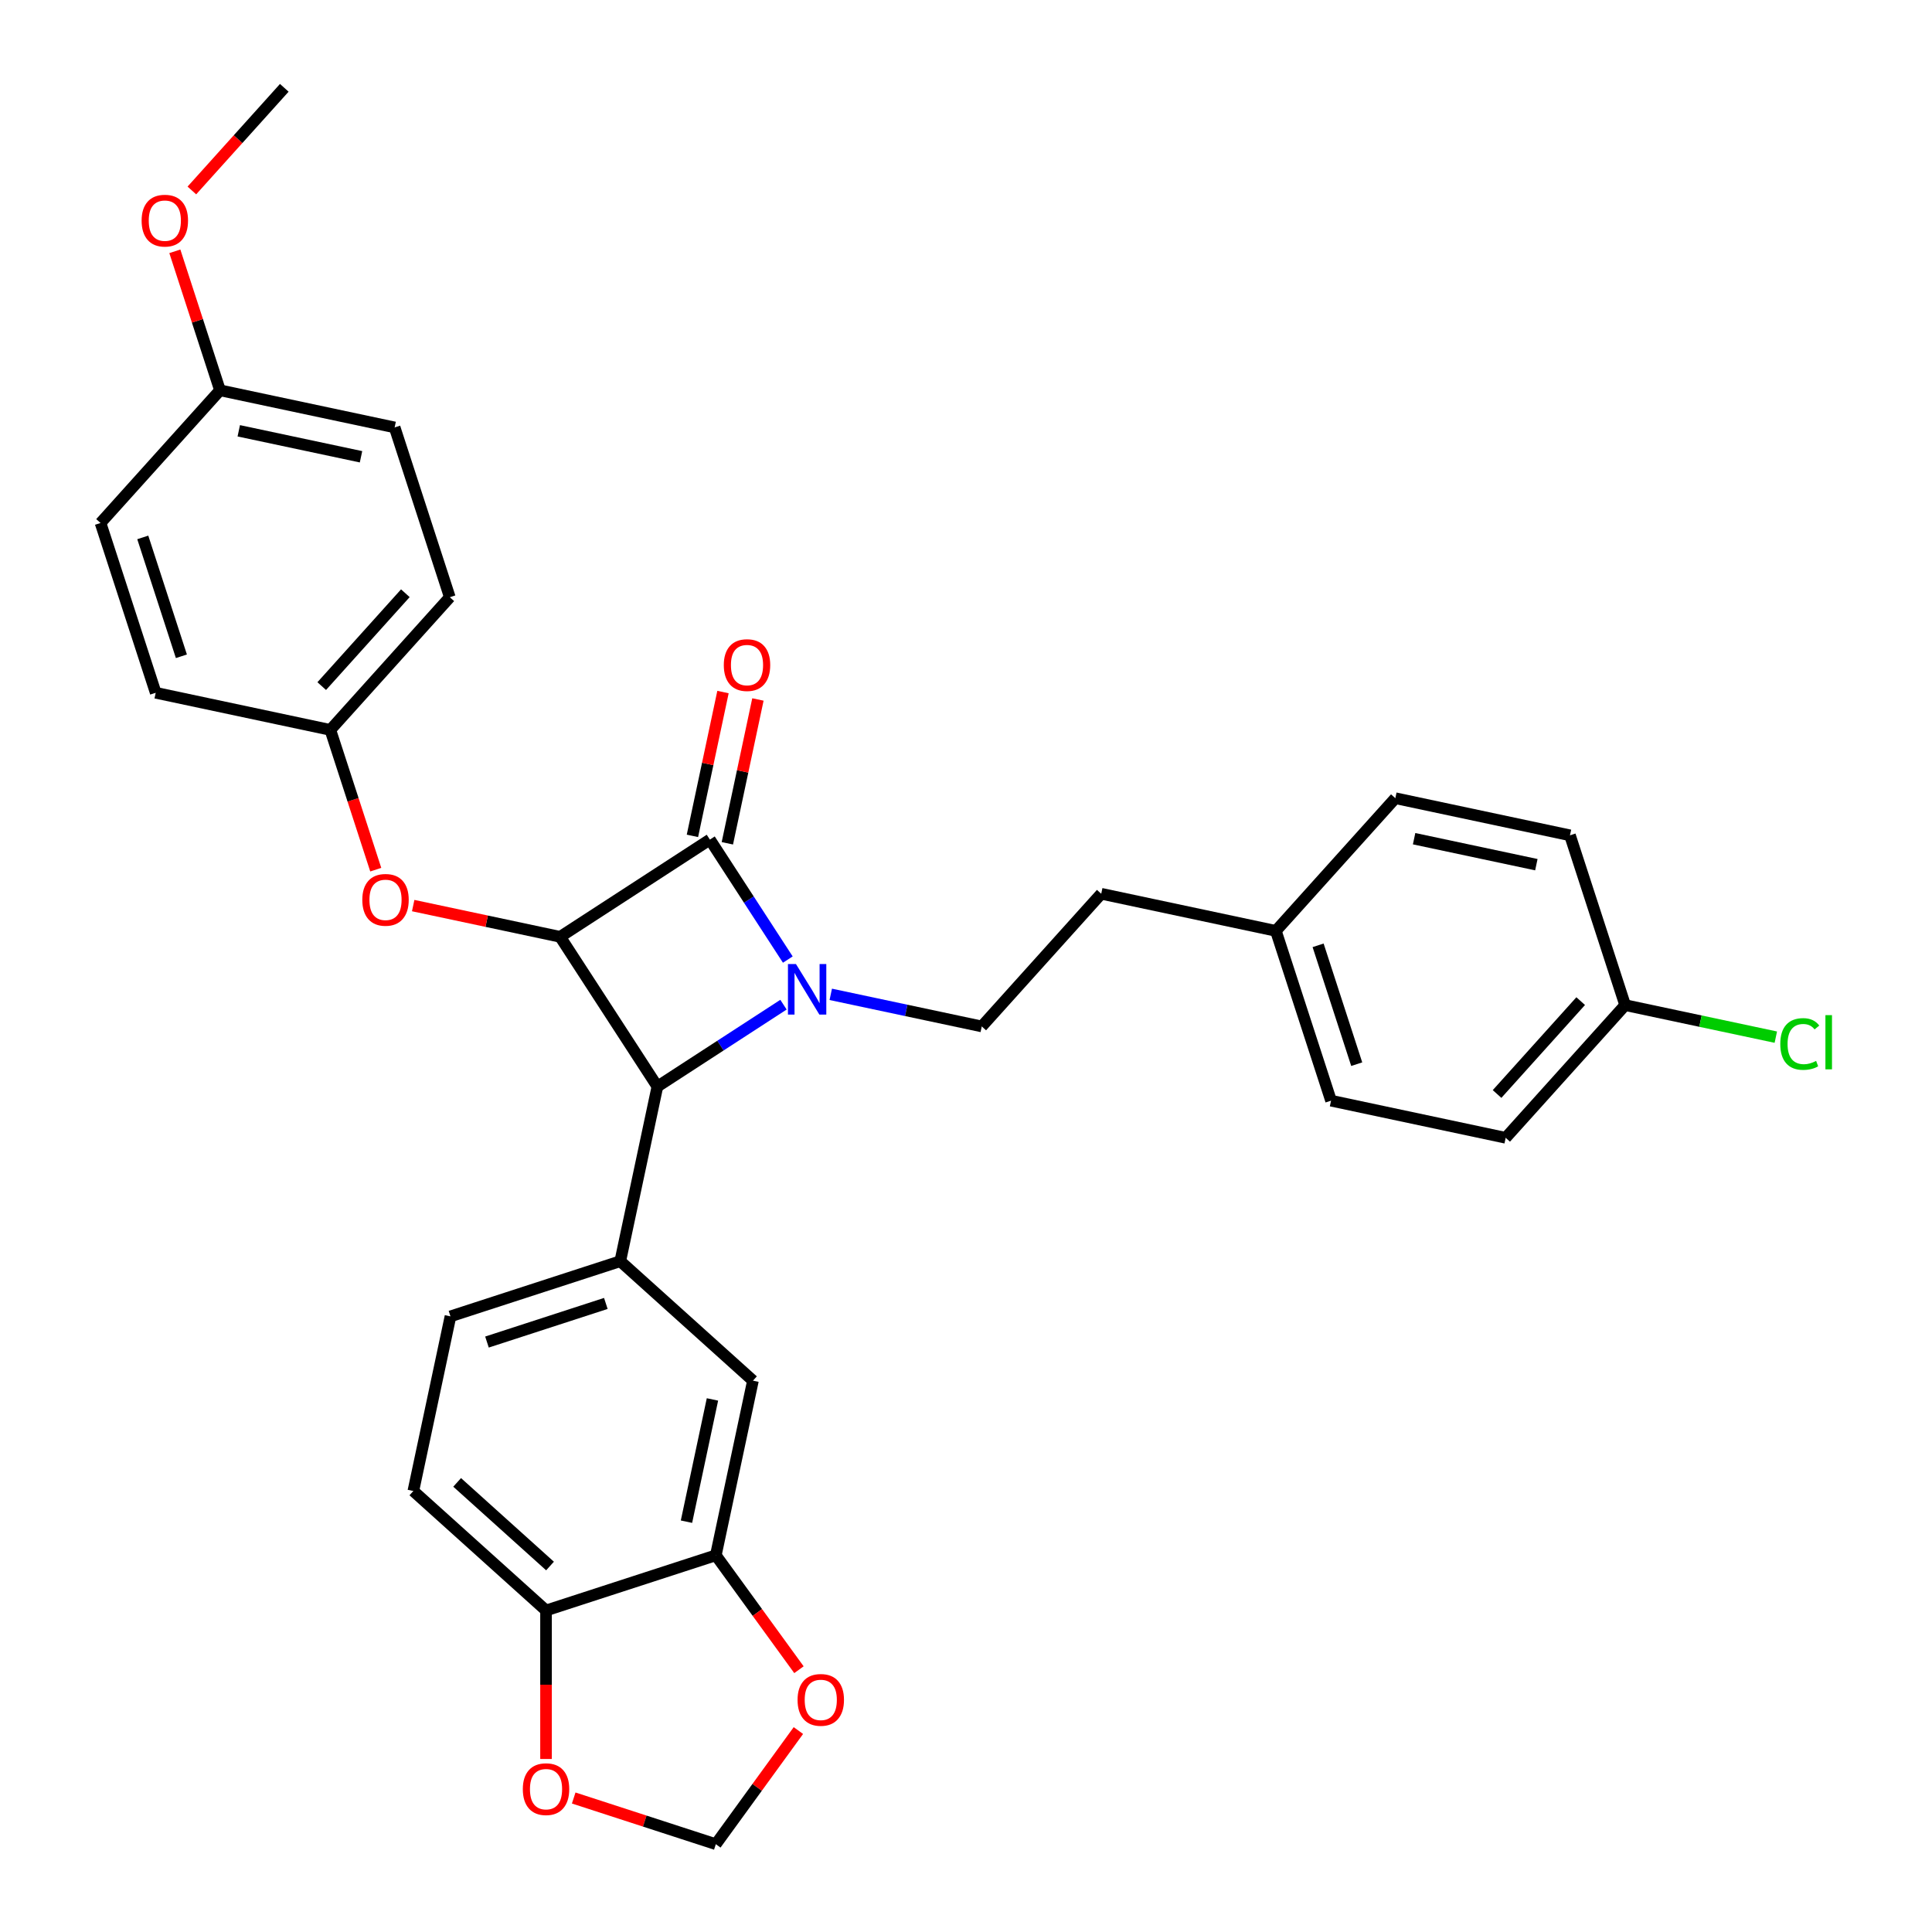 <?xml version='1.0' encoding='iso-8859-1'?>
<svg version='1.1' baseProfile='full'
              xmlns='http://www.w3.org/2000/svg'
                      xmlns:rdkit='http://www.rdkit.org/xml'
                      xmlns:xlink='http://www.w3.org/1999/xlink'
                  xml:space='preserve'
width='1000px' height='1000px' viewBox='0 0 1000 1000'>
<!-- END OF HEADER -->
<rect style='opacity:1.0;fill:#FFFFFF;stroke:none' width='1000' height='1000' x='0' y='0'> </rect>
<path class='bond-0' d='M 407.77,496.674 L 387.603,465.62' style='fill:none;fill-rule:evenodd;stroke:#0000FF;stroke-width:6px;stroke-linecap:butt;stroke-linejoin:miter;stroke-opacity:1' />
<path class='bond-0' d='M 387.603,465.62 L 367.437,434.567' style='fill:none;fill-rule:evenodd;stroke:#000000;stroke-width:6px;stroke-linecap:butt;stroke-linejoin:miter;stroke-opacity:1' />
<path class='bond-2' d='M 405.532,520.015 L 372.899,541.208' style='fill:none;fill-rule:evenodd;stroke:#0000FF;stroke-width:6px;stroke-linecap:butt;stroke-linejoin:miter;stroke-opacity:1' />
<path class='bond-2' d='M 372.899,541.208 L 340.265,562.401' style='fill:none;fill-rule:evenodd;stroke:#000000;stroke-width:6px;stroke-linecap:butt;stroke-linejoin:miter;stroke-opacity:1' />
<path class='bond-4' d='M 430.003,514.67 L 469.081,522.977' style='fill:none;fill-rule:evenodd;stroke:#0000FF;stroke-width:6px;stroke-linecap:butt;stroke-linejoin:miter;stroke-opacity:1' />
<path class='bond-4' d='M 469.081,522.977 L 508.16,531.283' style='fill:none;fill-rule:evenodd;stroke:#000000;stroke-width:6px;stroke-linecap:butt;stroke-linejoin:miter;stroke-opacity:1' />
<path class='bond-8' d='M 376.476,436.488 L 384.388,399.267' style='fill:none;fill-rule:evenodd;stroke:#000000;stroke-width:6px;stroke-linecap:butt;stroke-linejoin:miter;stroke-opacity:1' />
<path class='bond-8' d='M 384.388,399.267 L 392.299,362.046' style='fill:none;fill-rule:evenodd;stroke:#FF0000;stroke-width:6px;stroke-linecap:butt;stroke-linejoin:miter;stroke-opacity:1' />
<path class='bond-8' d='M 358.398,432.645 L 366.309,395.424' style='fill:none;fill-rule:evenodd;stroke:#000000;stroke-width:6px;stroke-linecap:butt;stroke-linejoin:miter;stroke-opacity:1' />
<path class='bond-8' d='M 366.309,395.424 L 374.221,358.204' style='fill:none;fill-rule:evenodd;stroke:#FF0000;stroke-width:6px;stroke-linecap:butt;stroke-linejoin:miter;stroke-opacity:1' />
<path class='bond-31' d='M 367.437,434.567 L 289.934,484.898' style='fill:none;fill-rule:evenodd;stroke:#000000;stroke-width:6px;stroke-linecap:butt;stroke-linejoin:miter;stroke-opacity:1' />
<path class='bond-1' d='M 289.934,484.898 L 340.265,562.401' style='fill:none;fill-rule:evenodd;stroke:#000000;stroke-width:6px;stroke-linecap:butt;stroke-linejoin:miter;stroke-opacity:1' />
<path class='bond-5' d='M 289.934,484.898 L 251.9,476.813' style='fill:none;fill-rule:evenodd;stroke:#000000;stroke-width:6px;stroke-linecap:butt;stroke-linejoin:miter;stroke-opacity:1' />
<path class='bond-5' d='M 251.9,476.813 L 213.865,468.729' style='fill:none;fill-rule:evenodd;stroke:#FF0000;stroke-width:6px;stroke-linecap:butt;stroke-linejoin:miter;stroke-opacity:1' />
<path class='bond-3' d='M 340.265,562.401 L 321.051,652.793' style='fill:none;fill-rule:evenodd;stroke:#000000;stroke-width:6px;stroke-linecap:butt;stroke-linejoin:miter;stroke-opacity:1' />
<path class='bond-7' d='M 321.051,652.793 L 389.727,714.628' style='fill:none;fill-rule:evenodd;stroke:#000000;stroke-width:6px;stroke-linecap:butt;stroke-linejoin:miter;stroke-opacity:1' />
<path class='bond-13' d='M 321.051,652.793 L 233.163,681.35' style='fill:none;fill-rule:evenodd;stroke:#000000;stroke-width:6px;stroke-linecap:butt;stroke-linejoin:miter;stroke-opacity:1' />
<path class='bond-13' d='M 313.579,674.654 L 252.057,694.644' style='fill:none;fill-rule:evenodd;stroke:#000000;stroke-width:6px;stroke-linecap:butt;stroke-linejoin:miter;stroke-opacity:1' />
<path class='bond-16' d='M 508.16,531.283 L 569.995,462.608' style='fill:none;fill-rule:evenodd;stroke:#000000;stroke-width:6px;stroke-linecap:butt;stroke-linejoin:miter;stroke-opacity:1' />
<path class='bond-15' d='M 194.491,450.141 L 182.738,413.968' style='fill:none;fill-rule:evenodd;stroke:#FF0000;stroke-width:6px;stroke-linecap:butt;stroke-linejoin:miter;stroke-opacity:1' />
<path class='bond-15' d='M 182.738,413.968 L 170.985,377.796' style='fill:none;fill-rule:evenodd;stroke:#000000;stroke-width:6px;stroke-linecap:butt;stroke-linejoin:miter;stroke-opacity:1' />
<path class='bond-6' d='M 370.513,805.02 L 389.727,714.628' style='fill:none;fill-rule:evenodd;stroke:#000000;stroke-width:6px;stroke-linecap:butt;stroke-linejoin:miter;stroke-opacity:1' />
<path class='bond-6' d='M 355.317,787.619 L 368.766,724.344' style='fill:none;fill-rule:evenodd;stroke:#000000;stroke-width:6px;stroke-linecap:butt;stroke-linejoin:miter;stroke-opacity:1' />
<path class='bond-10' d='M 370.513,805.02 L 392.026,834.63' style='fill:none;fill-rule:evenodd;stroke:#000000;stroke-width:6px;stroke-linecap:butt;stroke-linejoin:miter;stroke-opacity:1' />
<path class='bond-10' d='M 392.026,834.63 L 413.538,864.239' style='fill:none;fill-rule:evenodd;stroke:#FF0000;stroke-width:6px;stroke-linecap:butt;stroke-linejoin:miter;stroke-opacity:1' />
<path class='bond-33' d='M 370.513,805.02 L 282.624,833.577' style='fill:none;fill-rule:evenodd;stroke:#000000;stroke-width:6px;stroke-linecap:butt;stroke-linejoin:miter;stroke-opacity:1' />
<path class='bond-9' d='M 282.624,833.577 L 213.949,771.742' style='fill:none;fill-rule:evenodd;stroke:#000000;stroke-width:6px;stroke-linecap:butt;stroke-linejoin:miter;stroke-opacity:1' />
<path class='bond-9' d='M 284.69,810.567 L 236.618,767.282' style='fill:none;fill-rule:evenodd;stroke:#000000;stroke-width:6px;stroke-linecap:butt;stroke-linejoin:miter;stroke-opacity:1' />
<path class='bond-11' d='M 282.624,833.577 L 282.624,872.011' style='fill:none;fill-rule:evenodd;stroke:#000000;stroke-width:6px;stroke-linecap:butt;stroke-linejoin:miter;stroke-opacity:1' />
<path class='bond-11' d='M 282.624,872.011 L 282.624,910.445' style='fill:none;fill-rule:evenodd;stroke:#FF0000;stroke-width:6px;stroke-linecap:butt;stroke-linejoin:miter;stroke-opacity:1' />
<path class='bond-12' d='M 413.243,895.733 L 391.878,925.139' style='fill:none;fill-rule:evenodd;stroke:#FF0000;stroke-width:6px;stroke-linecap:butt;stroke-linejoin:miter;stroke-opacity:1' />
<path class='bond-12' d='M 391.878,925.139 L 370.513,954.545' style='fill:none;fill-rule:evenodd;stroke:#000000;stroke-width:6px;stroke-linecap:butt;stroke-linejoin:miter;stroke-opacity:1' />
<path class='bond-34' d='M 296.948,930.643 L 333.731,942.594' style='fill:none;fill-rule:evenodd;stroke:#FF0000;stroke-width:6px;stroke-linecap:butt;stroke-linejoin:miter;stroke-opacity:1' />
<path class='bond-34' d='M 333.731,942.594 L 370.513,954.545' style='fill:none;fill-rule:evenodd;stroke:#000000;stroke-width:6px;stroke-linecap:butt;stroke-linejoin:miter;stroke-opacity:1' />
<path class='bond-14' d='M 233.163,681.35 L 213.949,771.742' style='fill:none;fill-rule:evenodd;stroke:#000000;stroke-width:6px;stroke-linecap:butt;stroke-linejoin:miter;stroke-opacity:1' />
<path class='bond-21' d='M 170.985,377.796 L 80.593,358.582' style='fill:none;fill-rule:evenodd;stroke:#000000;stroke-width:6px;stroke-linecap:butt;stroke-linejoin:miter;stroke-opacity:1' />
<path class='bond-22' d='M 170.985,377.796 L 232.82,309.12' style='fill:none;fill-rule:evenodd;stroke:#000000;stroke-width:6px;stroke-linecap:butt;stroke-linejoin:miter;stroke-opacity:1' />
<path class='bond-22' d='M 166.525,355.127 L 209.81,307.055' style='fill:none;fill-rule:evenodd;stroke:#000000;stroke-width:6px;stroke-linecap:butt;stroke-linejoin:miter;stroke-opacity:1' />
<path class='bond-18' d='M 569.995,462.608 L 660.387,481.821' style='fill:none;fill-rule:evenodd;stroke:#000000;stroke-width:6px;stroke-linecap:butt;stroke-linejoin:miter;stroke-opacity:1' />
<path class='bond-17' d='M 841.172,520.248 L 779.336,588.923' style='fill:none;fill-rule:evenodd;stroke:#000000;stroke-width:6px;stroke-linecap:butt;stroke-linejoin:miter;stroke-opacity:1' />
<path class='bond-17' d='M 818.161,518.182 L 774.877,566.255' style='fill:none;fill-rule:evenodd;stroke:#000000;stroke-width:6px;stroke-linecap:butt;stroke-linejoin:miter;stroke-opacity:1' />
<path class='bond-20' d='M 841.172,520.248 L 880.167,528.537' style='fill:none;fill-rule:evenodd;stroke:#000000;stroke-width:6px;stroke-linecap:butt;stroke-linejoin:miter;stroke-opacity:1' />
<path class='bond-20' d='M 880.167,528.537 L 919.162,536.826' style='fill:none;fill-rule:evenodd;stroke:#00CC00;stroke-width:6px;stroke-linecap:butt;stroke-linejoin:miter;stroke-opacity:1' />
<path class='bond-32' d='M 841.172,520.248 L 812.615,432.36' style='fill:none;fill-rule:evenodd;stroke:#000000;stroke-width:6px;stroke-linecap:butt;stroke-linejoin:miter;stroke-opacity:1' />
<path class='bond-25' d='M 660.387,481.821 L 722.223,413.146' style='fill:none;fill-rule:evenodd;stroke:#000000;stroke-width:6px;stroke-linecap:butt;stroke-linejoin:miter;stroke-opacity:1' />
<path class='bond-26' d='M 660.387,481.821 L 688.944,569.71' style='fill:none;fill-rule:evenodd;stroke:#000000;stroke-width:6px;stroke-linecap:butt;stroke-linejoin:miter;stroke-opacity:1' />
<path class='bond-26' d='M 682.249,489.293 L 702.238,550.815' style='fill:none;fill-rule:evenodd;stroke:#000000;stroke-width:6px;stroke-linecap:butt;stroke-linejoin:miter;stroke-opacity:1' />
<path class='bond-19' d='M 113.871,202.018 L 204.264,221.232' style='fill:none;fill-rule:evenodd;stroke:#000000;stroke-width:6px;stroke-linecap:butt;stroke-linejoin:miter;stroke-opacity:1' />
<path class='bond-19' d='M 123.588,222.979 L 186.862,236.428' style='fill:none;fill-rule:evenodd;stroke:#000000;stroke-width:6px;stroke-linecap:butt;stroke-linejoin:miter;stroke-opacity:1' />
<path class='bond-29' d='M 113.871,202.018 L 102.184,166.049' style='fill:none;fill-rule:evenodd;stroke:#000000;stroke-width:6px;stroke-linecap:butt;stroke-linejoin:miter;stroke-opacity:1' />
<path class='bond-29' d='M 102.184,166.049 L 90.497,130.08' style='fill:none;fill-rule:evenodd;stroke:#FF0000;stroke-width:6px;stroke-linecap:butt;stroke-linejoin:miter;stroke-opacity:1' />
<path class='bond-35' d='M 113.871,202.018 L 52.036,270.694' style='fill:none;fill-rule:evenodd;stroke:#000000;stroke-width:6px;stroke-linecap:butt;stroke-linejoin:miter;stroke-opacity:1' />
<path class='bond-27' d='M 80.593,358.582 L 52.036,270.694' style='fill:none;fill-rule:evenodd;stroke:#000000;stroke-width:6px;stroke-linecap:butt;stroke-linejoin:miter;stroke-opacity:1' />
<path class='bond-27' d='M 93.887,339.688 L 73.897,278.166' style='fill:none;fill-rule:evenodd;stroke:#000000;stroke-width:6px;stroke-linecap:butt;stroke-linejoin:miter;stroke-opacity:1' />
<path class='bond-28' d='M 232.82,309.12 L 204.264,221.232' style='fill:none;fill-rule:evenodd;stroke:#000000;stroke-width:6px;stroke-linecap:butt;stroke-linejoin:miter;stroke-opacity:1' />
<path class='bond-23' d='M 812.615,432.36 L 722.223,413.146' style='fill:none;fill-rule:evenodd;stroke:#000000;stroke-width:6px;stroke-linecap:butt;stroke-linejoin:miter;stroke-opacity:1' />
<path class='bond-23' d='M 795.214,447.556 L 731.939,434.107' style='fill:none;fill-rule:evenodd;stroke:#000000;stroke-width:6px;stroke-linecap:butt;stroke-linejoin:miter;stroke-opacity:1' />
<path class='bond-24' d='M 779.336,588.923 L 688.944,569.71' style='fill:none;fill-rule:evenodd;stroke:#000000;stroke-width:6px;stroke-linecap:butt;stroke-linejoin:miter;stroke-opacity:1' />
<path class='bond-30' d='M 99.31,98.586 L 123.23,72.02' style='fill:none;fill-rule:evenodd;stroke:#FF0000;stroke-width:6px;stroke-linecap:butt;stroke-linejoin:miter;stroke-opacity:1' />
<path class='bond-30' d='M 123.23,72.02 L 147.15,45.455' style='fill:none;fill-rule:evenodd;stroke:#000000;stroke-width:6px;stroke-linecap:butt;stroke-linejoin:miter;stroke-opacity:1' />
<path  class='atom-0' d='M 411.983 498.984
L 420.559 512.846
Q 421.409 514.214, 422.776 516.69
Q 424.144 519.167, 424.218 519.315
L 424.218 498.984
L 427.693 498.984
L 427.693 525.155
L 424.107 525.155
L 414.903 510
Q 413.831 508.225, 412.685 506.192
Q 411.576 504.159, 411.243 503.531
L 411.243 525.155
L 407.843 525.155
L 407.843 498.984
L 411.983 498.984
' fill='#0000FF'/>
<path  class='atom-6' d='M 187.528 465.758
Q 187.528 459.474, 190.633 455.963
Q 193.738 452.451, 199.542 452.451
Q 205.345 452.451, 208.45 455.963
Q 211.555 459.474, 211.555 465.758
Q 211.555 472.116, 208.413 475.739
Q 205.271 479.324, 199.542 479.324
Q 193.775 479.324, 190.633 475.739
Q 187.528 472.153, 187.528 465.758
M 199.542 476.367
Q 203.534 476.367, 205.678 473.706
Q 207.859 471.007, 207.859 465.758
Q 207.859 460.62, 205.678 458.033
Q 203.534 455.408, 199.542 455.408
Q 195.55 455.408, 193.369 457.996
Q 191.225 460.583, 191.225 465.758
Q 191.225 471.044, 193.369 473.706
Q 195.55 476.367, 199.542 476.367
' fill='#FF0000'/>
<path  class='atom-9' d='M 374.637 344.249
Q 374.637 337.965, 377.742 334.453
Q 380.847 330.941, 386.65 330.941
Q 392.454 330.941, 395.559 334.453
Q 398.664 337.965, 398.664 344.249
Q 398.664 350.606, 395.522 354.229
Q 392.38 357.815, 386.65 357.815
Q 380.884 357.815, 377.742 354.229
Q 374.637 350.643, 374.637 344.249
M 386.65 354.857
Q 390.642 354.857, 392.786 352.196
Q 394.967 349.498, 394.967 344.249
Q 394.967 339.11, 392.786 336.523
Q 390.642 333.898, 386.65 333.898
Q 382.658 333.898, 380.477 336.486
Q 378.333 339.073, 378.333 344.249
Q 378.333 349.534, 380.477 352.196
Q 382.658 354.857, 386.65 354.857
' fill='#FF0000'/>
<path  class='atom-11' d='M 412.818 879.857
Q 412.818 873.573, 415.923 870.061
Q 419.028 866.55, 424.831 866.55
Q 430.635 866.55, 433.74 870.061
Q 436.845 873.573, 436.845 879.857
Q 436.845 886.215, 433.703 889.837
Q 430.561 893.423, 424.831 893.423
Q 419.065 893.423, 415.923 889.837
Q 412.818 886.252, 412.818 879.857
M 424.831 890.466
Q 428.823 890.466, 430.967 887.804
Q 433.148 885.106, 433.148 879.857
Q 433.148 874.719, 430.967 872.131
Q 428.823 869.507, 424.831 869.507
Q 420.839 869.507, 418.658 872.094
Q 416.514 874.682, 416.514 879.857
Q 416.514 885.143, 418.658 887.804
Q 420.839 890.466, 424.831 890.466
' fill='#FF0000'/>
<path  class='atom-12' d='M 270.611 926.063
Q 270.611 919.779, 273.716 916.267
Q 276.821 912.755, 282.624 912.755
Q 288.428 912.755, 291.533 916.267
Q 294.638 919.779, 294.638 926.063
Q 294.638 932.421, 291.496 936.043
Q 288.354 939.629, 282.624 939.629
Q 276.858 939.629, 273.716 936.043
Q 270.611 932.458, 270.611 926.063
M 282.624 936.671
Q 286.617 936.671, 288.761 934.01
Q 290.942 931.312, 290.942 926.063
Q 290.942 920.925, 288.761 918.337
Q 286.617 915.713, 282.624 915.713
Q 278.632 915.713, 276.451 918.3
Q 274.307 920.888, 274.307 926.063
Q 274.307 931.349, 276.451 934.01
Q 278.632 936.671, 282.624 936.671
' fill='#FF0000'/>
<path  class='atom-21' d='M 921.473 540.367
Q 921.473 533.862, 924.504 530.461
Q 927.572 527.023, 933.375 527.023
Q 938.772 527.023, 941.655 530.83
L 939.216 532.827
Q 937.109 530.054, 933.375 530.054
Q 929.42 530.054, 927.313 532.716
Q 925.243 535.34, 925.243 540.367
Q 925.243 545.542, 927.387 548.204
Q 929.568 550.865, 933.782 550.865
Q 936.665 550.865, 940.029 549.128
L 941.064 551.9
Q 939.696 552.787, 937.626 553.305
Q 935.556 553.822, 933.264 553.822
Q 927.572 553.822, 924.504 550.348
Q 921.473 546.873, 921.473 540.367
' fill='#00CC00'/>
<path  class='atom-21' d='M 944.834 525.434
L 948.235 525.434
L 948.235 553.49
L 944.834 553.49
L 944.834 525.434
' fill='#00CC00'/>
<path  class='atom-30' d='M 73.301 114.204
Q 73.301 107.92, 76.406 104.408
Q 79.511 100.896, 85.315 100.896
Q 91.118 100.896, 94.223 104.408
Q 97.328 107.92, 97.328 114.204
Q 97.328 120.562, 94.186 124.184
Q 91.044 127.77, 85.315 127.77
Q 79.548 127.77, 76.406 124.184
Q 73.301 120.599, 73.301 114.204
M 85.315 124.813
Q 89.307 124.813, 91.451 122.151
Q 93.632 119.453, 93.632 114.204
Q 93.632 109.066, 91.451 106.478
Q 89.307 103.854, 85.315 103.854
Q 81.323 103.854, 79.142 106.441
Q 76.998 109.029, 76.998 114.204
Q 76.998 119.49, 79.142 122.151
Q 81.323 124.813, 85.315 124.813
' fill='#FF0000'/>
</svg>
